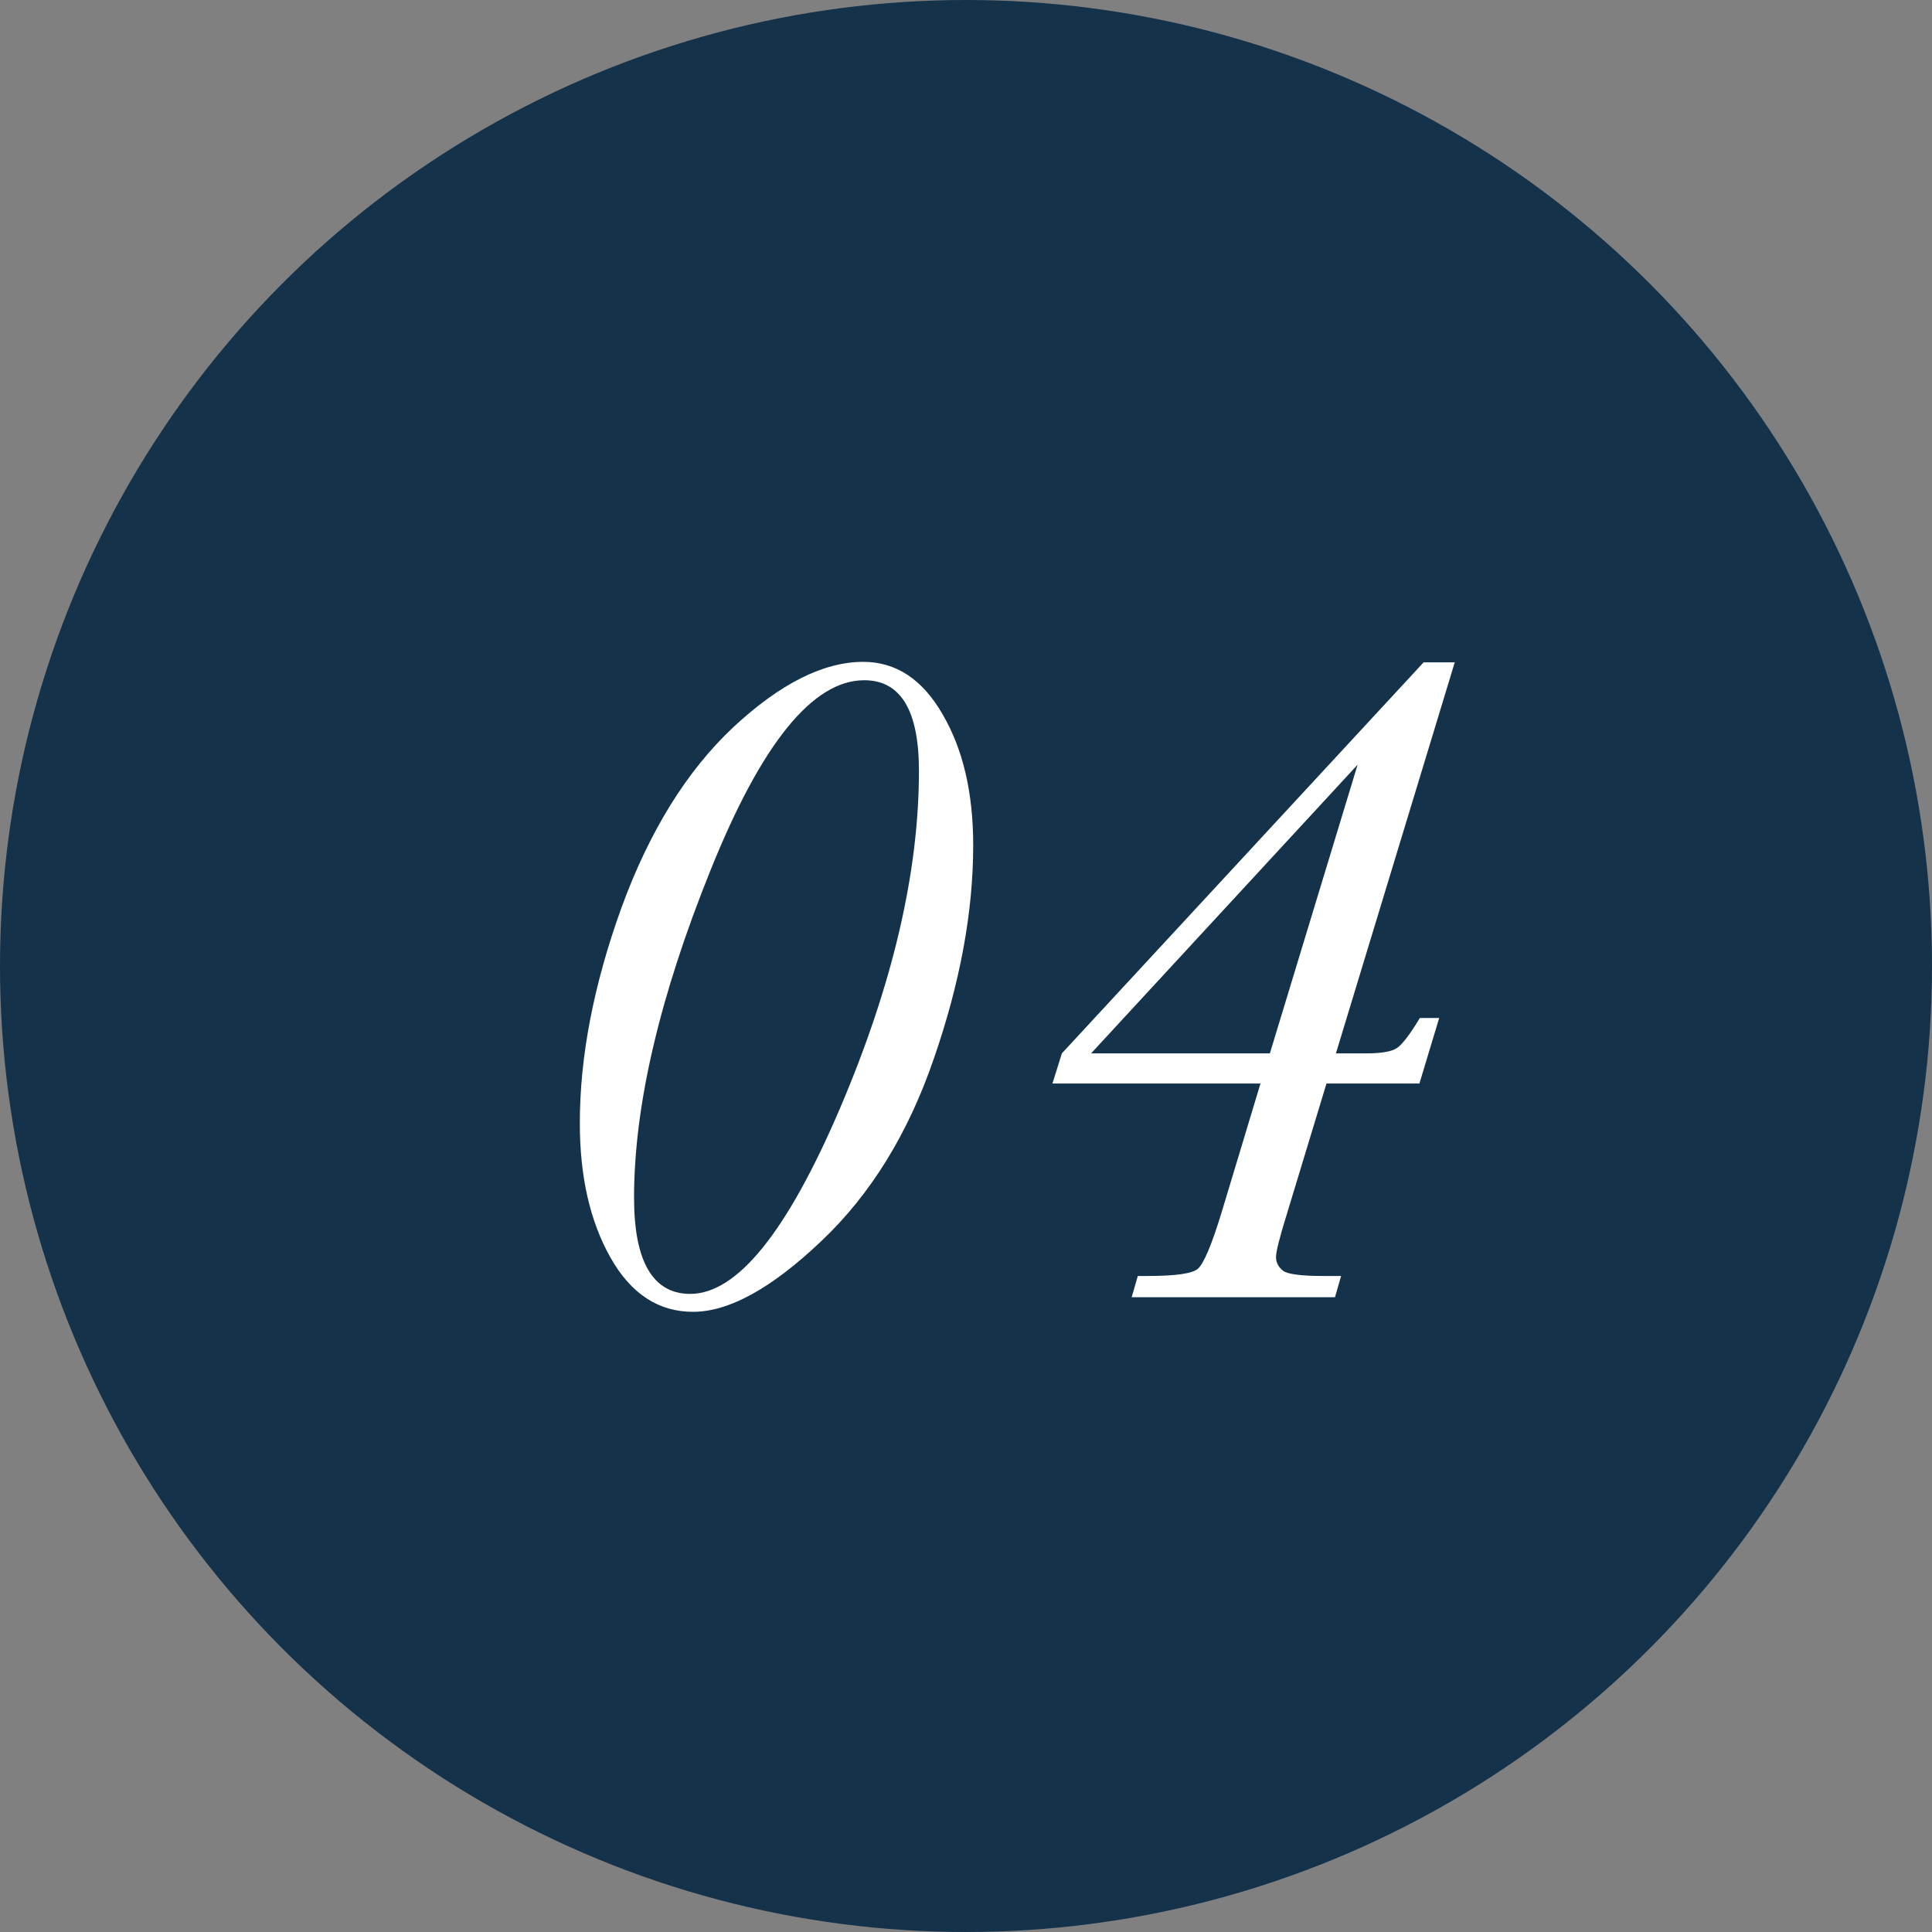 <svg width="70" height="70" viewBox="0 0 70 70" fill="none" xmlns="http://www.w3.org/2000/svg">
<rect x="0" y="0" width="70" height="70" fill="#808080" stroke="none"/>
<circle cx="35" cy="35" r="35" fill="#15324B"/>
<path d="M21.008 40.694C21.008 38.279 21.509 35.681 22.512 32.901C23.526 30.121 24.876 27.939 26.562 26.355C28.26 24.772 29.832 23.98 31.279 23.98C32.464 23.98 33.421 24.612 34.15 25.877C34.891 27.142 35.261 28.725 35.261 30.628C35.261 33.032 34.788 35.601 33.842 38.335C32.908 41.07 31.541 43.286 29.741 44.983C27.952 46.681 26.408 47.53 25.109 47.53C23.856 47.53 22.859 46.875 22.119 45.565C21.378 44.254 21.008 42.631 21.008 40.694ZM22.973 43.394C22.973 44.556 23.144 45.428 23.486 46.009C23.828 46.59 24.335 46.88 25.007 46.88C26.704 46.88 28.51 44.647 30.424 40.181C32.338 35.704 33.295 31.619 33.295 27.928C33.295 26.834 33.13 26.014 32.8 25.467C32.469 24.92 31.974 24.646 31.313 24.646C29.445 24.646 27.587 26.942 25.742 31.534C23.896 36.114 22.973 40.067 22.973 43.394ZM45.669 39.258H38.132L38.474 38.165L51.581 23.997H52.709L48.403 38.165H49.514C50.049 38.165 50.414 38.102 50.607 37.977C50.801 37.851 51.08 37.487 51.445 36.883H52.145L51.428 39.258H48.061L46.608 44.044C46.358 44.852 46.232 45.354 46.232 45.547C46.232 45.741 46.318 45.906 46.489 46.043C46.66 46.168 47.144 46.231 47.941 46.231H48.591L48.369 47H41.003L41.225 46.231H41.584C42.587 46.231 43.19 46.145 43.395 45.975C43.612 45.792 43.903 45.103 44.267 43.907L45.669 39.258ZM46.01 38.165L49.189 27.706L39.533 38.165H46.01Z" fill="white"/>
</svg>
